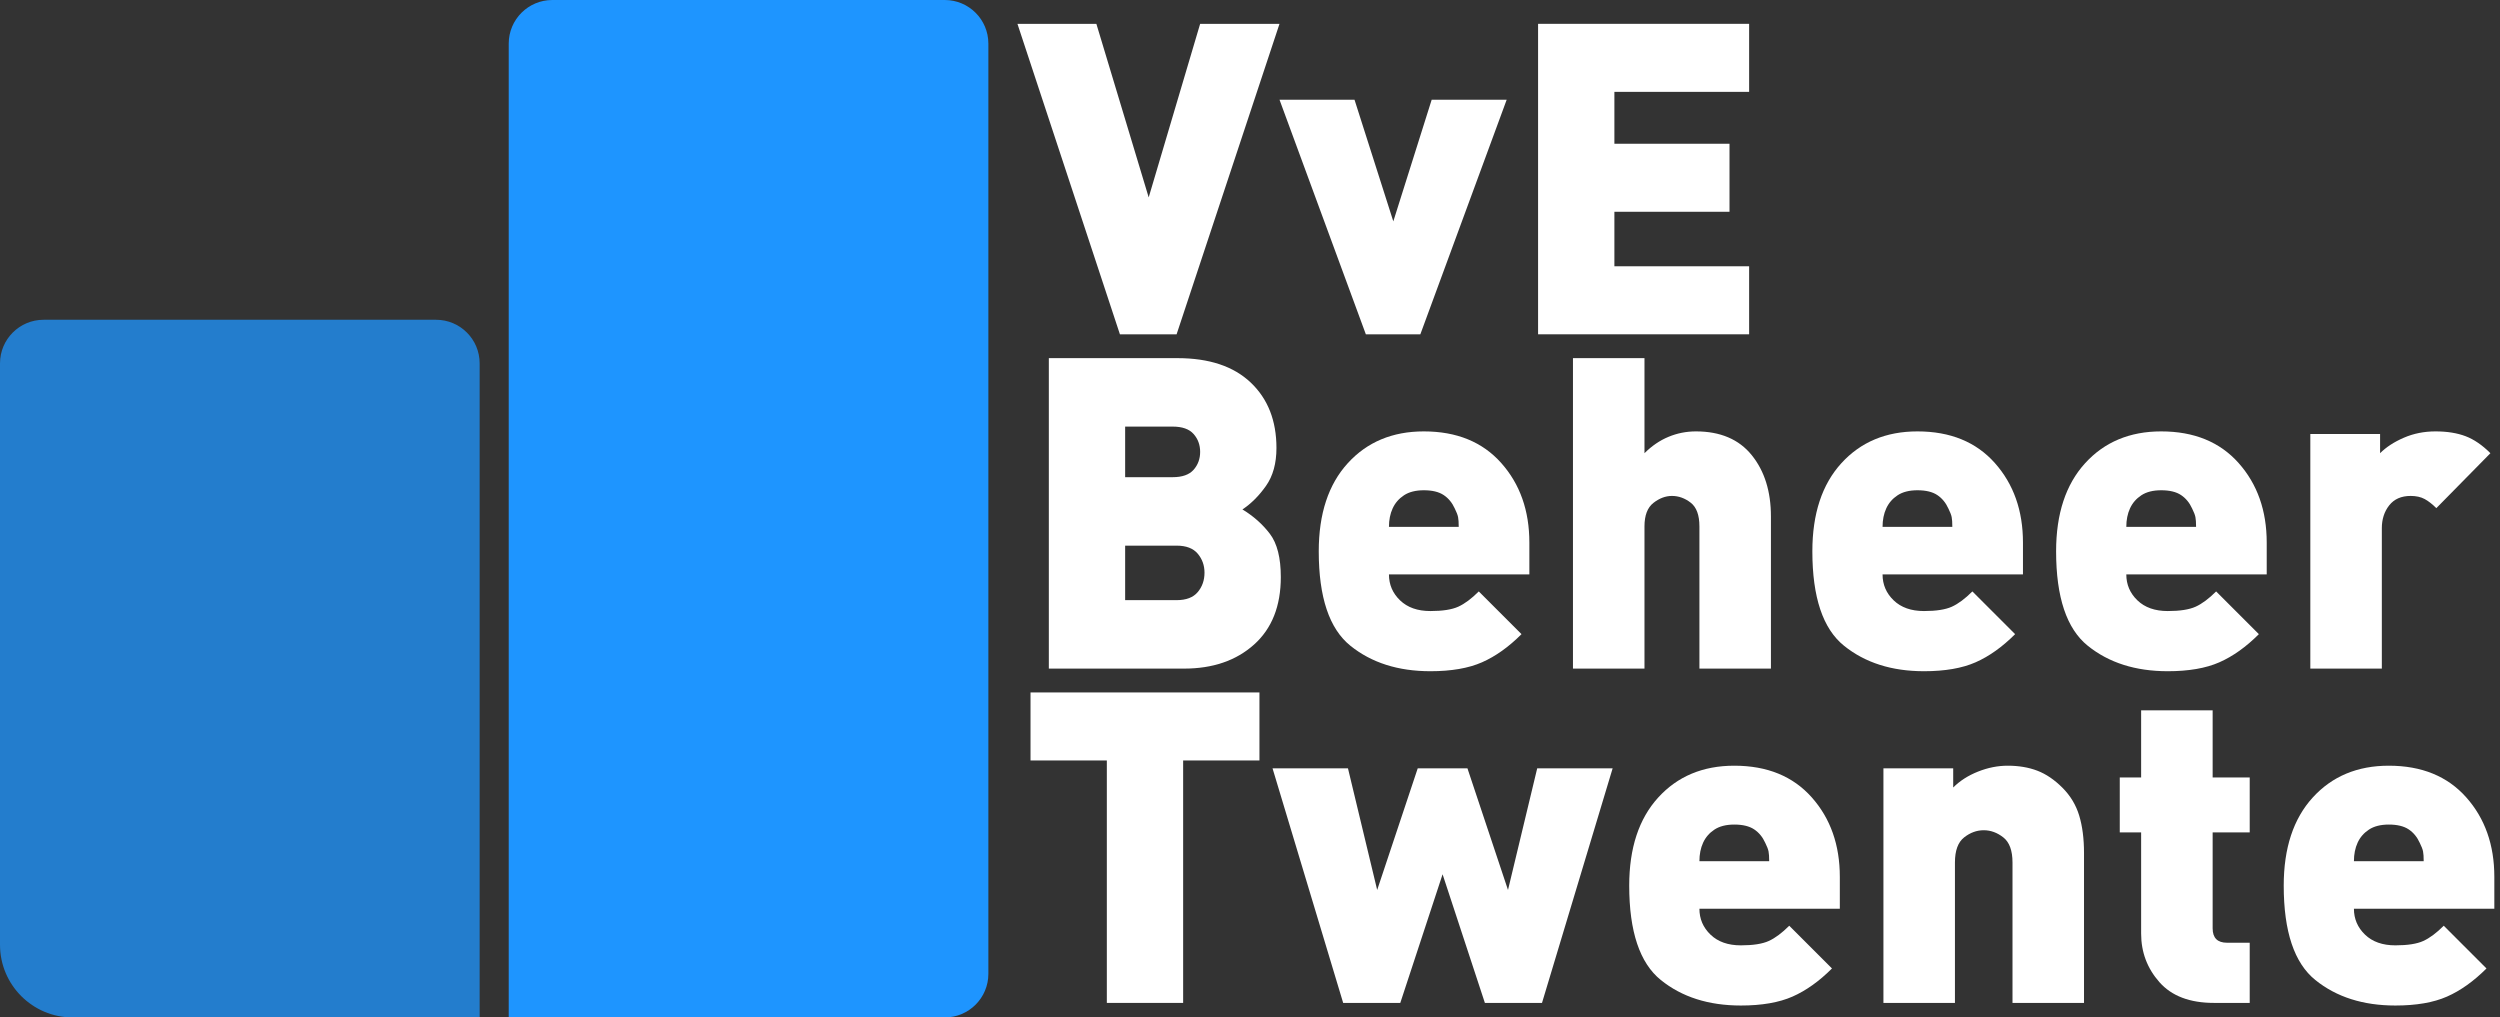<?xml version="1.0" encoding="UTF-8"?>
<svg width="172px" height="70px" viewBox="0 0 172 70" version="1.1" xmlns="http://www.w3.org/2000/svg" xmlns:xlink="http://www.w3.org/1999/xlink">
    <rect x="0" y="0" width="172" height="70" fill="#333333" stroke="none"/>
    <title>V4</title>
    <g id="V4" stroke="none" stroke-width="1" fill="none" fill-rule="evenodd">
        <g id="Group">
            <path d="M30,22 C31.657,22 33,23.343 33,25 L33,70 L5,70 C2.239,70 1.69088438e-16,67.761 0,65 L0,25 C-2.02906125e-16,23.343 1.343,22 3,22 L30,22 Z" id="Combined-Shape" fill="#1E95FF" opacity="0.753"></path>
            <g id="VvE-Beheer-Twente" transform="translate(70, 1.64)" fill="#FFFFFF" fill-rule="nonzero">
                <polygon id="Path" points="10.95 21.36 7.05 21.36 0 0 5.43 0 9.03 11.94 12.57 0 18.03 0"></polygon>
                <polygon id="Path" points="27.72 21.36 23.97 21.36 18.03 5.22 23.19 5.22 25.86 13.59 28.5 5.22 33.66 5.22"></polygon>
                <polygon id="Path" points="35.82 21.36 35.82 0 50.34 0 50.34 4.68 41.07 4.68 41.07 8.25 48.99 8.25 48.99 12.93 41.07 12.93 41.07 16.68 50.34 16.68 50.34 21.36"></polygon>
                <path d="M11.46,44.36 L2.16,44.36 L2.16,23 L11.01,23 C13.19,23 14.87,23.56 16.05,24.68 C17.23,25.8 17.82,27.3 17.82,29.18 C17.82,30.24 17.58,31.11 17.1,31.79 C16.62,32.47 16.08,33.01 15.48,33.41 C16.24,33.87 16.87,34.43 17.37,35.09 C17.87,35.75 18.12,36.74 18.12,38.06 C18.12,40.06 17.505,41.61 16.275,42.71 C15.045,43.81 13.44,44.36 11.46,44.36 Z M10.68,27.71 L7.41,27.71 L7.41,31.19 L10.68,31.19 C11.34,31.19 11.82,31.02 12.12,30.68 C12.42,30.34 12.57,29.93 12.57,29.45 C12.57,28.97 12.42,28.56 12.12,28.22 C11.82,27.88 11.34,27.71 10.68,27.71 Z M10.95,35.9 L7.41,35.9 L7.41,39.65 L10.95,39.65 C11.61,39.65 12.095,39.465 12.405,39.095 C12.715,38.725 12.87,38.28 12.87,37.76 C12.87,37.26 12.715,36.825 12.405,36.455 C12.095,36.085 11.61,35.9 10.95,35.9 Z" id="Shape"></path>
                <path d="M25.56,37.88 C25.56,38.58 25.815,39.175 26.325,39.665 C26.835,40.155 27.53,40.4 28.41,40.4 C29.25,40.4 29.89,40.3 30.33,40.1 C30.77,39.9 31.24,39.55 31.74,39.05 L34.68,41.99 C33.8,42.87 32.895,43.515 31.965,43.925 C31.035,44.335 29.85,44.54 28.41,44.54 C26.19,44.54 24.355,43.955 22.905,42.785 C21.455,41.615 20.73,39.45 20.73,36.29 C20.73,33.71 21.395,31.69 22.725,30.23 C24.055,28.77 25.8,28.04 27.96,28.04 C30.22,28.04 31.995,28.765 33.285,30.215 C34.575,31.665 35.22,33.49 35.22,35.69 L35.22,37.88 L25.56,37.88 Z M30.09,33.35 C29.91,32.95 29.655,32.64 29.325,32.42 C28.995,32.2 28.54,32.09 27.96,32.09 C27.4,32.09 26.945,32.205 26.595,32.435 C26.245,32.665 25.985,32.965 25.815,33.335 C25.645,33.705 25.56,34.13 25.56,34.61 L30.36,34.61 C30.36,34.31 30.345,34.085 30.315,33.935 C30.285,33.785 30.21,33.59 30.09,33.35 Z" id="Shape"></path>
                <path d="M46.92,44.36 L46.92,34.58 C46.92,33.8 46.72,33.255 46.32,32.945 C45.92,32.635 45.49,32.48 45.03,32.48 C44.59,32.48 44.165,32.64 43.755,32.96 C43.345,33.28 43.14,33.82 43.14,34.58 L43.14,44.36 L38.22,44.36 L38.22,23 L43.14,23 L43.14,29.54 C43.64,29.04 44.19,28.665 44.79,28.415 C45.39,28.165 46.02,28.04 46.68,28.04 C48.36,28.04 49.64,28.585 50.52,29.675 C51.4,30.765 51.84,32.17 51.84,33.89 L51.84,44.36 L46.92,44.36 Z" id="Path"></path>
                <path d="M59.52,37.88 C59.52,38.58 59.775,39.175 60.285,39.665 C60.795,40.155 61.49,40.4 62.37,40.4 C63.21,40.4 63.85,40.3 64.29,40.1 C64.73,39.9 65.2,39.55 65.7,39.05 L68.64,41.99 C67.76,42.87 66.855,43.515 65.925,43.925 C64.995,44.335 63.81,44.54 62.37,44.54 C60.15,44.54 58.315,43.955 56.865,42.785 C55.415,41.615 54.69,39.45 54.69,36.29 C54.69,33.71 55.355,31.69 56.685,30.23 C58.015,28.77 59.76,28.04 61.92,28.04 C64.18,28.04 65.955,28.765 67.245,30.215 C68.535,31.665 69.18,33.49 69.18,35.69 L69.18,37.88 L59.52,37.88 Z M64.05,33.35 C63.87,32.95 63.615,32.64 63.285,32.42 C62.955,32.2 62.5,32.09 61.92,32.09 C61.36,32.09 60.905,32.205 60.555,32.435 C60.205,32.665 59.945,32.965 59.775,33.335 C59.605,33.705 59.52,34.13 59.52,34.61 L64.32,34.61 C64.32,34.31 64.305,34.085 64.275,33.935 C64.245,33.785 64.17,33.59 64.05,33.35 Z" id="Shape"></path>
                <path d="M76.29,37.88 C76.29,38.58 76.545,39.175 77.055,39.665 C77.565,40.155 78.26,40.4 79.14,40.4 C79.98,40.4 80.62,40.3 81.06,40.1 C81.5,39.9 81.97,39.55 82.47,39.05 L85.41,41.99 C84.53,42.87 83.625,43.515 82.695,43.925 C81.765,44.335 80.58,44.54 79.14,44.54 C76.92,44.54 75.085,43.955 73.635,42.785 C72.185,41.615 71.46,39.45 71.46,36.29 C71.46,33.71 72.125,31.69 73.455,30.23 C74.785,28.77 76.53,28.04 78.69,28.04 C80.95,28.04 82.725,28.765 84.015,30.215 C85.305,31.665 85.95,33.49 85.95,35.69 L85.95,37.88 L76.29,37.88 Z M80.82,33.35 C80.64,32.95 80.385,32.64 80.055,32.42 C79.725,32.2 79.27,32.09 78.69,32.09 C78.13,32.09 77.675,32.205 77.325,32.435 C76.975,32.665 76.715,32.965 76.545,33.335 C76.375,33.705 76.29,34.13 76.29,34.61 L81.09,34.61 C81.09,34.31 81.075,34.085 81.045,33.935 C81.015,33.785 80.94,33.59 80.82,33.35 Z" id="Shape"></path>
                <path d="M97.62,33.32 C97.34,33.04 97.07,32.83 96.81,32.69 C96.55,32.55 96.23,32.48 95.85,32.48 C95.21,32.48 94.72,32.695 94.38,33.125 C94.04,33.555 93.87,34.08 93.87,34.7 L93.87,44.36 L88.95,44.36 L88.95,28.22 L93.75,28.22 L93.75,29.54 C94.17,29.12 94.715,28.765 95.385,28.475 C96.055,28.185 96.78,28.04 97.56,28.04 C98.36,28.04 99.05,28.15 99.63,28.37 C100.21,28.59 100.78,28.98 101.34,29.54 L97.62,33.32 Z" id="Path"></path>
                <polygon id="Path" points="11.4 50.68 11.4 67.36 6.15 67.36 6.15 50.68 0.9 50.68 0.9 46 16.65 46 16.65 50.68"></polygon>
                <polygon id="Path" points="36.09 67.36 32.16 67.36 29.25 58.51 26.34 67.36 22.41 67.36 17.55 51.22 22.74 51.22 24.75 59.59 27.54 51.22 30.96 51.22 33.75 59.59 35.76 51.22 40.95 51.22"></polygon>
                <path d="M46.92,60.88 C46.92,61.58 47.175,62.175 47.685,62.665 C48.195,63.155 48.89,63.4 49.77,63.4 C50.61,63.4 51.25,63.3 51.69,63.1 C52.13,62.9 52.6,62.55 53.1,62.05 L56.04,64.99 C55.16,65.87 54.255,66.515 53.325,66.925 C52.395,67.335 51.21,67.54 49.77,67.54 C47.55,67.54 45.715,66.955 44.265,65.785 C42.815,64.615 42.09,62.45 42.09,59.29 C42.09,56.71 42.755,54.69 44.085,53.23 C45.415,51.77 47.16,51.04 49.32,51.04 C51.58,51.04 53.355,51.765 54.645,53.215 C55.935,54.665 56.58,56.49 56.58,58.69 L56.58,60.88 L46.92,60.88 Z M51.45,56.35 C51.27,55.95 51.015,55.64 50.685,55.42 C50.355,55.2 49.9,55.09 49.32,55.09 C48.76,55.09 48.305,55.205 47.955,55.435 C47.605,55.665 47.345,55.965 47.175,56.335 C47.005,56.705 46.92,57.13 46.92,57.61 L51.72,57.61 C51.72,57.31 51.705,57.085 51.675,56.935 C51.645,56.785 51.57,56.59 51.45,56.35 Z" id="Shape"></path>
                <path d="M68.46,67.36 L68.46,57.7 C68.46,56.88 68.25,56.305 67.83,55.975 C67.41,55.645 66.96,55.48 66.48,55.48 C66,55.48 65.55,55.645 65.13,55.975 C64.71,56.305 64.5,56.88 64.5,57.7 L64.5,67.36 L59.58,67.36 L59.58,51.22 L64.38,51.22 L64.38,52.54 C64.84,52.08 65.41,51.715 66.09,51.445 C66.77,51.175 67.45,51.04 68.13,51.04 C68.89,51.04 69.57,51.155 70.17,51.385 C70.77,51.615 71.345,52.005 71.895,52.555 C72.445,53.105 72.83,53.745 73.05,54.475 C73.27,55.205 73.38,56.06 73.38,57.04 L73.38,67.36 L68.46,67.36 Z" id="Path"></path>
                <path d="M82.32,67.36 C80.66,67.36 79.41,66.885 78.57,65.935 C77.73,64.985 77.31,63.87 77.31,62.59 L77.31,55.63 L75.84,55.63 L75.84,51.85 L77.31,51.85 L77.31,47.23 L82.23,47.23 L82.23,51.85 L84.78,51.85 L84.78,55.63 L82.23,55.63 L82.23,62.23 C82.23,62.89 82.56,63.22 83.22,63.22 L84.78,63.22 L84.78,67.36 L82.32,67.36 Z" id="Path"></path>
                <path d="M91.95,60.88 C91.95,61.58 92.205,62.175 92.715,62.665 C93.225,63.155 93.92,63.4 94.8,63.4 C95.64,63.4 96.28,63.3 96.72,63.1 C97.16,62.9 97.63,62.55 98.13,62.05 L101.07,64.99 C100.19,65.87 99.285,66.515 98.355,66.925 C97.425,67.335 96.24,67.54 94.8,67.54 C92.58,67.54 90.745,66.955 89.295,65.785 C87.845,64.615 87.12,62.45 87.12,59.29 C87.12,56.71 87.785,54.69 89.115,53.23 C90.445,51.77 92.19,51.04 94.35,51.04 C96.61,51.04 98.385,51.765 99.675,53.215 C100.965,54.665 101.61,56.49 101.61,58.69 L101.61,60.88 L91.95,60.88 Z M96.48,56.35 C96.3,55.95 96.045,55.64 95.715,55.42 C95.385,55.2 94.93,55.09 94.35,55.09 C93.79,55.09 93.335,55.205 92.985,55.435 C92.635,55.665 92.375,55.965 92.205,56.335 C92.035,56.705 91.95,57.13 91.95,57.61 L96.75,57.61 C96.75,57.31 96.735,57.085 96.705,56.935 C96.675,56.785 96.6,56.59 96.48,56.35 Z" id="Shape"></path>
            </g>
            <path d="M65,0 C66.657,-3.04359188e-16 68,1.343 68,3 L68,67 C68,68.657 66.657,70 65,70 L35,70 L35,3 C35,1.343 36.343,2.02906125e-16 38,0 L65,0 Z" id="Combined-Shape" fill="#1E95FF"></path>
            <g id="Group-4" transform="translate(-15, 26)"></g>
        </g>
    </g>
</svg>